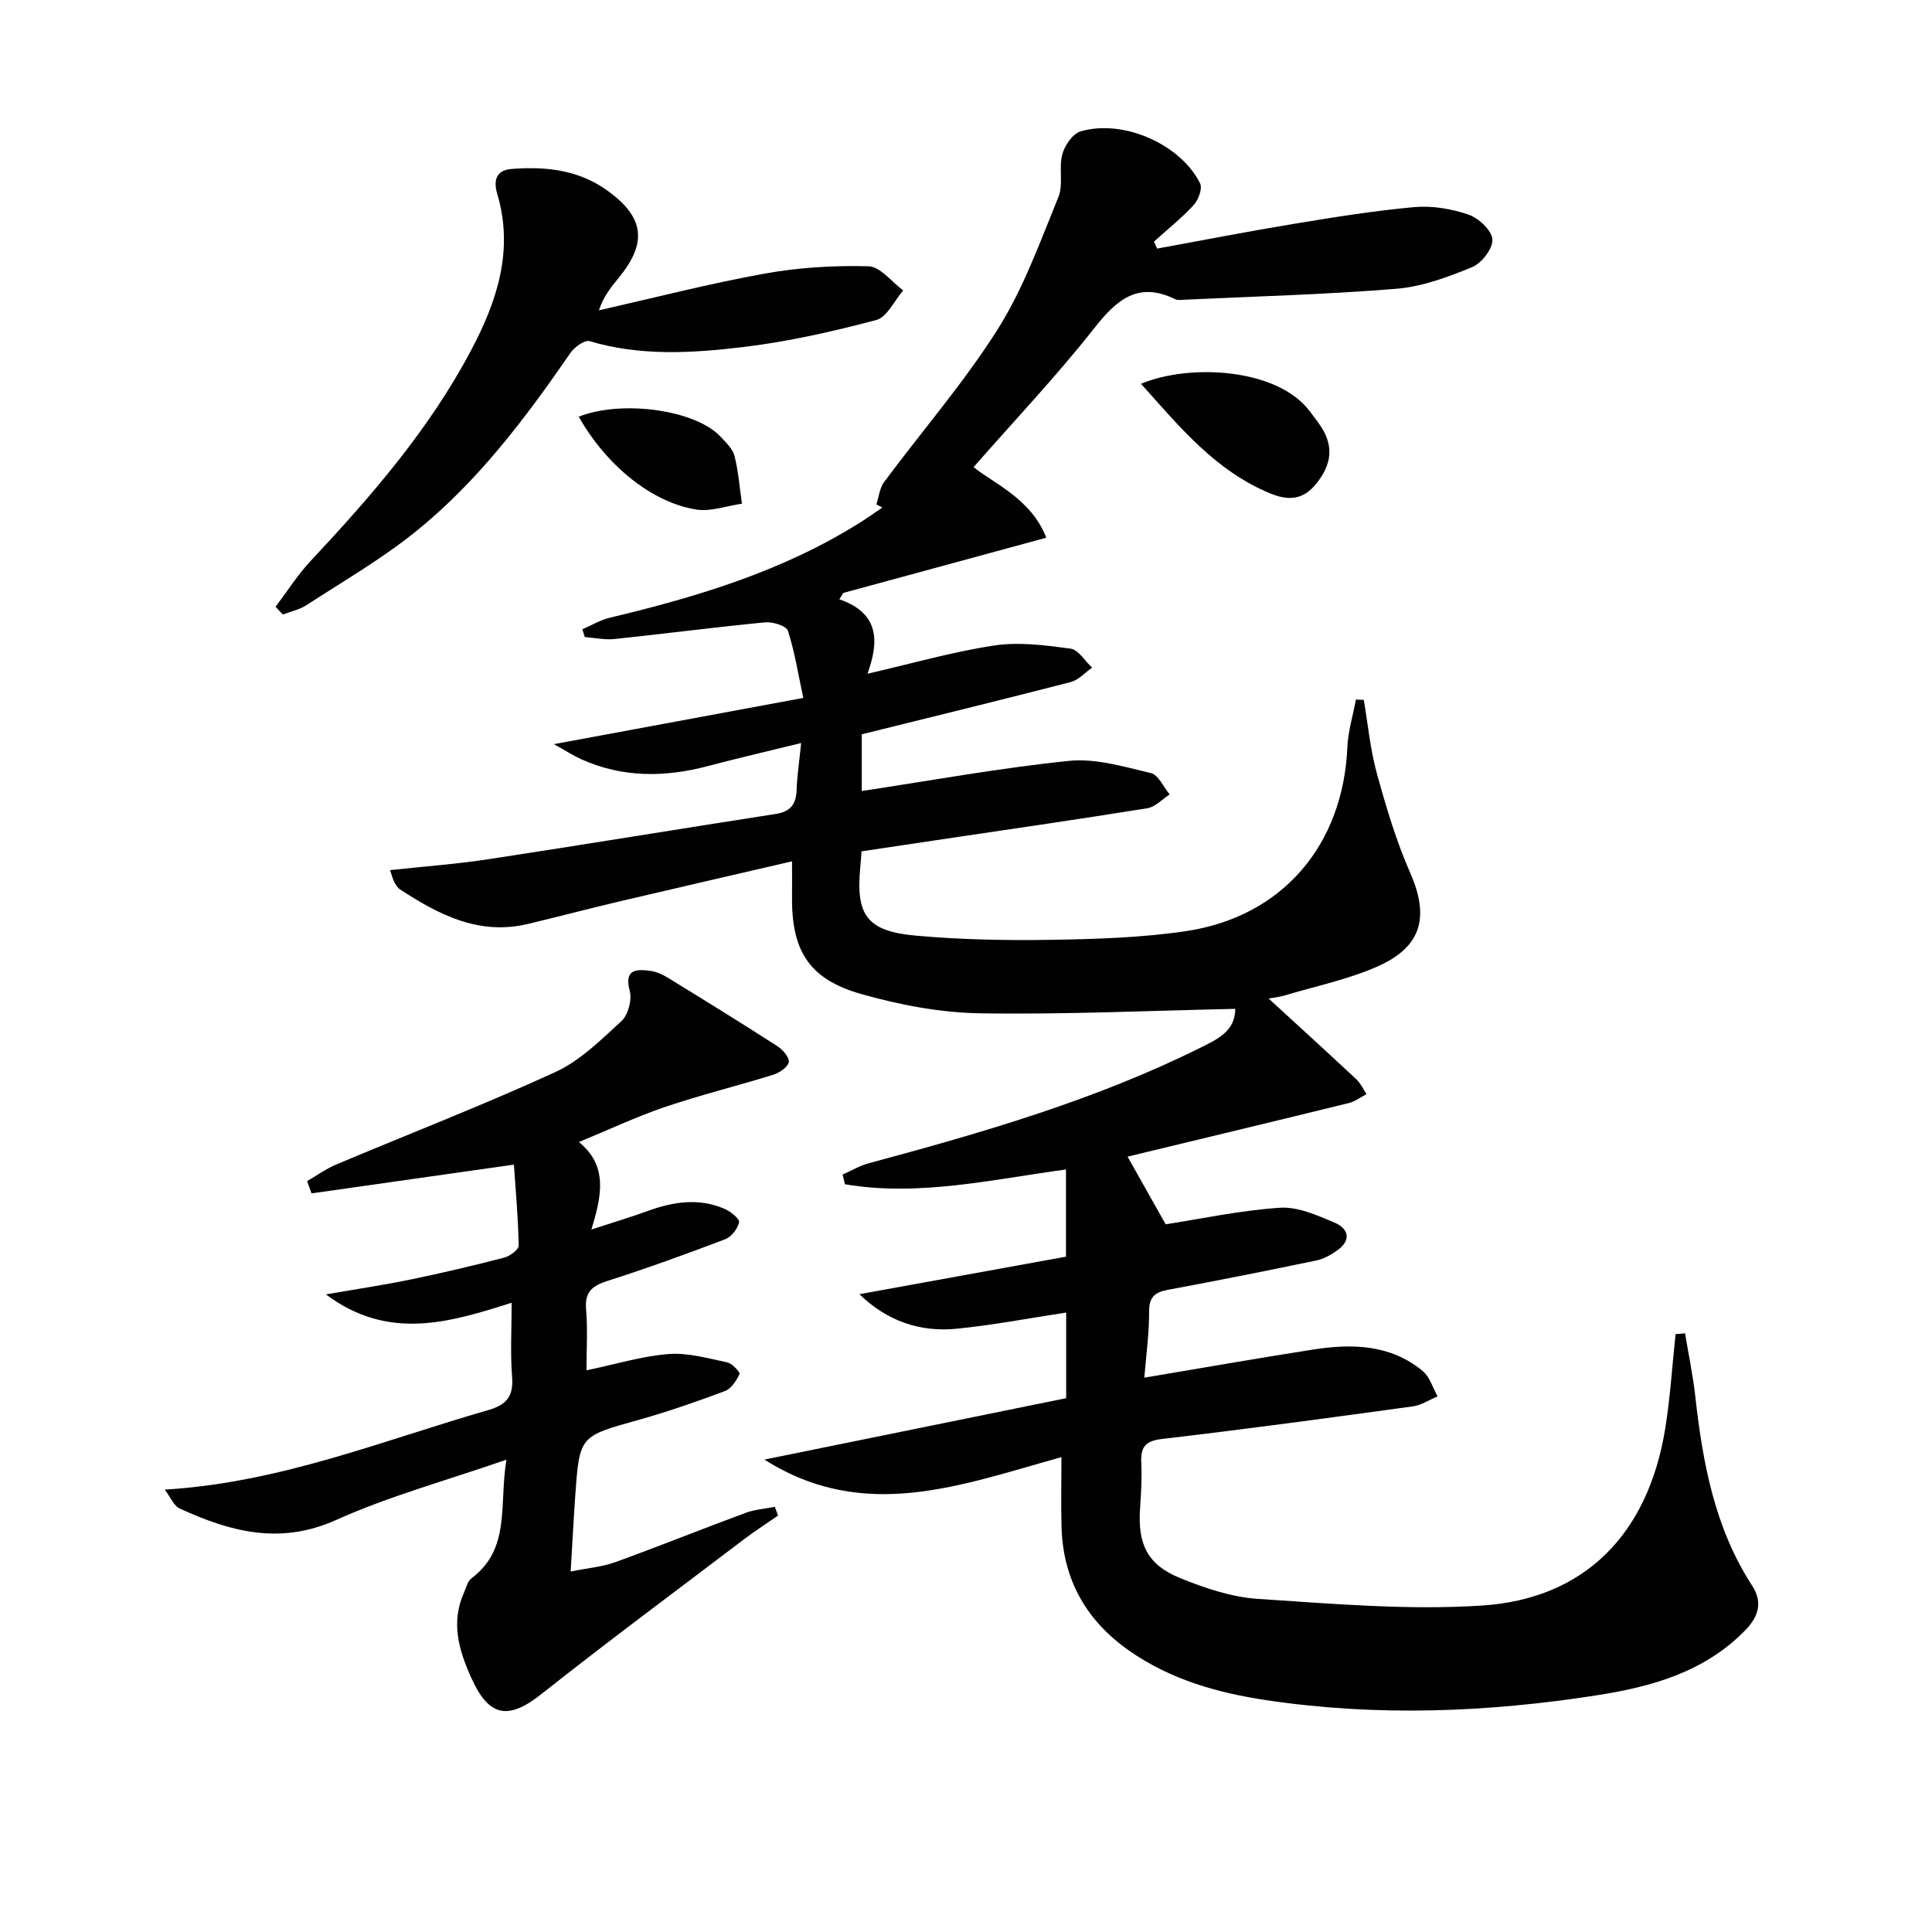 <svg enable-background="new 0 0 400 400" viewBox="0 0 400 400" xmlns="http://www.w3.org/2000/svg"><g fill="#010101"><path d="m348.87 276.04c.72 4.35 1.63 8.68 2.12 13.05 1.54 13.78 4.01 27.24 11.76 39.18 2.17 3.35 1.5 6.3-1.48 9.33-8.45 8.6-19.3 11.61-30.53 13.37-22.78 3.57-45.68 4.46-68.58 1.03-10.06-1.51-19.8-4.25-28.33-10.21-8.92-6.23-13.75-14.72-14.05-25.64-.13-4.61-.02-9.23-.02-14.46-20.74 5.73-40.8 13.65-61.49.5 21.49-4.37 41.99-8.54 62.47-12.71 0-6.64 0-12.27 0-17.73-7.59 1.15-15.03 2.58-22.55 3.34-7.71.78-14.54-1.58-20.26-7.14 14.51-2.64 28.6-5.19 42.77-7.77 0-6.43 0-12.04 0-18.05-15.33 2.06-30.44 5.65-45.76 3.06-.16-.67-.33-1.34-.49-2.01 1.78-.78 3.49-1.82 5.34-2.32 23.6-6.35 47.05-13.12 69.04-24.09 3.43-1.71 6.9-3.38 6.92-7.9-17.8.38-35.39 1.21-52.97.92-8.19-.14-16.54-1.74-24.45-3.98-10.88-3.07-14.51-9.03-14.35-20.37.03-1.97 0-3.94 0-7.11-12.4 2.88-24.13 5.57-35.85 8.33-6.28 1.48-12.53 3.13-18.81 4.63-10.14 2.43-18.48-1.9-26.54-7.18-.51-.34-.86-.98-1.17-1.55-.3-.55-.43-1.19-.85-2.41 7-.76 13.7-1.24 20.32-2.25 19.86-3.03 39.68-6.3 59.53-9.38 3.04-.47 4.23-2 4.32-4.97.09-2.93.55-5.85.94-9.71-6.93 1.7-13.15 3.14-19.31 4.77-8.94 2.36-17.73 2.43-26.29-1.45-1.58-.71-3.05-1.68-5.58-3.09 17.62-3.27 34.01-6.31 51.62-9.57-1.04-4.85-1.76-9.49-3.18-13.91-.33-1.02-3.16-1.89-4.73-1.74-10.4 1-20.76 2.36-31.15 3.45-2.02.21-4.12-.25-6.18-.4-.16-.54-.33-1.08-.49-1.62 1.89-.81 3.71-1.92 5.68-2.39 18.16-4.33 35.92-9.68 51.88-19.75 1.54-.97 3.03-2.04 4.54-3.06-.41-.22-.83-.43-1.24-.65.52-1.56.68-3.38 1.61-4.64 7.83-10.54 16.5-20.53 23.49-31.58 5.33-8.43 8.78-18.1 12.59-27.41 1.07-2.61.05-6.01.8-8.83.49-1.84 2.14-4.27 3.78-4.76 8.8-2.62 20.75 2.64 24.76 10.77.52 1.05-.35 3.41-1.32 4.46-2.52 2.73-5.45 5.07-8.22 7.57.21.49.42.98.63 1.46 9.37-1.71 18.72-3.54 28.12-5.09 8.35-1.38 16.72-2.74 25.13-3.5 3.69-.33 7.7.34 11.22 1.55 2.1.72 4.82 3.25 4.95 5.13.14 1.87-2.21 4.93-4.18 5.74-5.02 2.07-10.36 4.05-15.71 4.49-14.56 1.19-29.19 1.57-43.8 2.26-.66.03-1.43.16-1.98-.11-7.69-3.74-12.1.09-16.76 6.01-7.82 9.93-16.55 19.14-24.97 28.75 3.74 3.19 11.89 6.43 15.04 14.63-14.19 3.86-28.11 7.65-42.03 11.43-.27.44-.54.88-.82 1.31 8.53 2.95 8.13 8.99 5.84 15.42 9.2-2.12 17.64-4.55 26.26-5.85 5.12-.77 10.55-.05 15.76.65 1.64.22 3 2.57 4.48 3.94-1.47 1.02-2.81 2.56-4.43 2.98-14.27 3.69-28.58 7.18-43.26 10.82v11.74c14.44-2.18 28.62-4.78 42.92-6.24 5.53-.56 11.39 1.22 16.95 2.53 1.55.37 2.6 2.89 3.88 4.42-1.54.98-2.97 2.59-4.63 2.86-14.74 2.37-29.53 4.5-44.3 6.7-4.89.73-9.78 1.46-14.87 2.22-.1 1.26-.15 2.23-.25 3.19-.97 10.09 1.34 13.37 11.65 14.28 9.25.82 18.6 1 27.89.85s18.65-.44 27.82-1.79c20.01-2.95 32.6-17.79 33.48-38.1.14-3.3 1.16-6.57 1.77-9.85.54.02 1.09.04 1.63.06.86 5.05 1.33 10.22 2.68 15.13 1.92 6.99 4 14.02 6.91 20.64 3.93 8.93 2.57 15.19-6.43 19.28-6.12 2.78-12.88 4.15-19.37 6.1-1.23.37-2.53.51-3.49.69 6.09 5.59 12.15 11.1 18.13 16.69.9.84 1.44 2.05 2.14 3.09-1.21.63-2.36 1.53-3.65 1.85-15.41 3.79-30.85 7.48-45.83 11.1 2.93 5.2 5.49 9.75 7.89 14.01 7.11-1.1 15.34-2.87 23.66-3.43 3.71-.25 7.74 1.58 11.35 3.1 2.82 1.19 3.5 3.6.54 5.71-1.3.93-2.83 1.79-4.37 2.11-10.23 2.13-20.48 4.17-30.75 6.08-2.74.51-3.88 1.54-3.86 4.54.02 4.45-.61 8.91-.99 13.64 11.83-1.98 23.34-4.01 34.88-5.81 8.06-1.26 16.04-1.12 22.74 4.42 1.48 1.22 2.09 3.48 3.1 5.26-1.72.72-3.38 1.84-5.16 2.08-17.28 2.37-34.56 4.72-51.88 6.74-3.59.42-4.47 1.77-4.31 5.01.16 3.15-.05 6.32-.26 9.48-.48 7.28 1.51 11.54 8.25 14.29 5.16 2.11 10.74 3.98 16.24 4.34 15.42 1 30.97 2.37 46.32 1.37 21.35-1.39 34.39-14.88 37.92-36.6 1.05-6.48 1.45-13.06 2.15-19.6.7-.03 1.33-.1 1.96-.17z"/><path d="m104.85 302.21c-12.55 4.36-24.29 7.55-35.25 12.48-11.65 5.24-21.97 2.43-32.44-2.39-1.16-.53-1.78-2.22-3.06-3.89 24.03-1.46 45.18-10.2 66.97-16.46 3.95-1.14 5.27-2.96 4.95-6.98-.38-4.79-.09-9.64-.09-15.25-12.87 4.09-25.52 7.96-38.45-1.73 6.39-1.11 11.99-1.94 17.52-3.08 6.5-1.34 12.97-2.87 19.39-4.53 1.18-.31 3.01-1.66 3-2.5-.11-5.73-.63-11.45-.99-16.76-14.5 2.06-28.21 4.01-41.91 5.96-.3-.85-.6-1.7-.9-2.55 2.01-1.16 3.92-2.55 6.04-3.44 15.12-6.37 30.43-12.29 45.33-19.12 5.12-2.35 9.46-6.66 13.7-10.56 1.38-1.27 2.21-4.36 1.73-6.2-1.18-4.45 1.14-4.6 4.17-4.22 1.27.16 2.57.74 3.68 1.42 7.63 4.68 15.25 9.38 22.77 14.23 1.1.7 2.5 2.39 2.29 3.29-.25 1.07-1.94 2.19-3.23 2.59-7.41 2.3-14.97 4.16-22.31 6.64-5.95 2.02-11.68 4.72-17.91 7.29 6.01 4.87 4.78 10.98 2.59 18.11 4.83-1.58 8.28-2.6 11.66-3.84 5.31-1.94 10.65-2.75 16-.4 1.22.54 3.08 2.07 2.92 2.75-.31 1.35-1.59 3.01-2.87 3.5-8.06 3.07-16.19 6.01-24.4 8.64-3.16 1.01-4.71 2.28-4.41 5.86.36 4.23.08 8.52.08 12.64 6.09-1.27 11.5-2.94 17-3.37 3.98-.31 8.12.88 12.13 1.72 1.04.22 2.73 2.06 2.56 2.42-.64 1.37-1.7 3.03-3.01 3.52-5.9 2.21-11.87 4.29-17.94 5.99-12.12 3.38-12.17 3.26-13.05 15.55-.35 4.94-.6 9.89-.96 15.83 3.62-.74 6.56-.97 9.23-1.94 9.05-3.28 17.99-6.88 27.02-10.22 1.9-.7 4.01-.84 6.02-1.24.22.6.45 1.21.67 1.81-2.36 1.64-4.78 3.19-7.06 4.92-14.03 10.64-28.17 21.14-41.98 32.07-6.82 5.4-10.83 4.71-14.46-3.35-2.59-5.74-4.28-11.45-1.56-17.6.47-1.05.76-2.43 1.58-3.04 8.19-6.16 5.68-15.15 7.24-24.57z"/><path d="m57.05 125.63c2.41-3.19 4.57-6.62 7.29-9.52 12.54-13.39 24.53-27.21 33.17-43.54 5.38-10.17 8.93-20.71 5.43-32.46-.7-2.35-.5-4.85 2.89-5.12 7.12-.57 13.96.15 19.97 4.5 7.6 5.5 8.27 10.74 2.3 18.03-1.55 1.89-3.12 3.77-4.1 6.73 11.4-2.58 22.74-5.51 34.24-7.59 7.07-1.28 14.4-1.73 21.58-1.53 2.44.07 4.79 3.24 7.18 5-1.84 2.12-3.34 5.54-5.59 6.13-9.1 2.4-18.36 4.51-27.69 5.61-10.51 1.25-21.17 1.89-31.65-1.24-1.02-.3-3.14 1.24-3.98 2.46-9.38 13.61-19.32 26.8-32.3 37.19-6.98 5.58-14.81 10.11-22.33 15-1.45.94-3.26 1.31-4.9 1.95-.5-.53-1.01-1.07-1.51-1.6z"/><path d="m236.24 79.46c10-4.21 28.31-3.3 35.03 5.81.98 1.33 2.05 2.62 2.83 4.07 2.16 4.06 1.05 7.61-1.74 10.99-2.7 3.28-5.83 3.29-9.39 1.82-11.34-4.68-18.78-13.81-26.73-22.69z"/><path d="m119.82 86.27c9.08-3.57 24.26-1.36 29.37 4.15 1.12 1.2 2.51 2.5 2.88 3.97.82 3.22 1.06 6.59 1.54 9.89-3.17.45-6.46 1.7-9.48 1.21-9.25-1.47-18.61-9.17-24.31-19.22z"/></g></svg>
